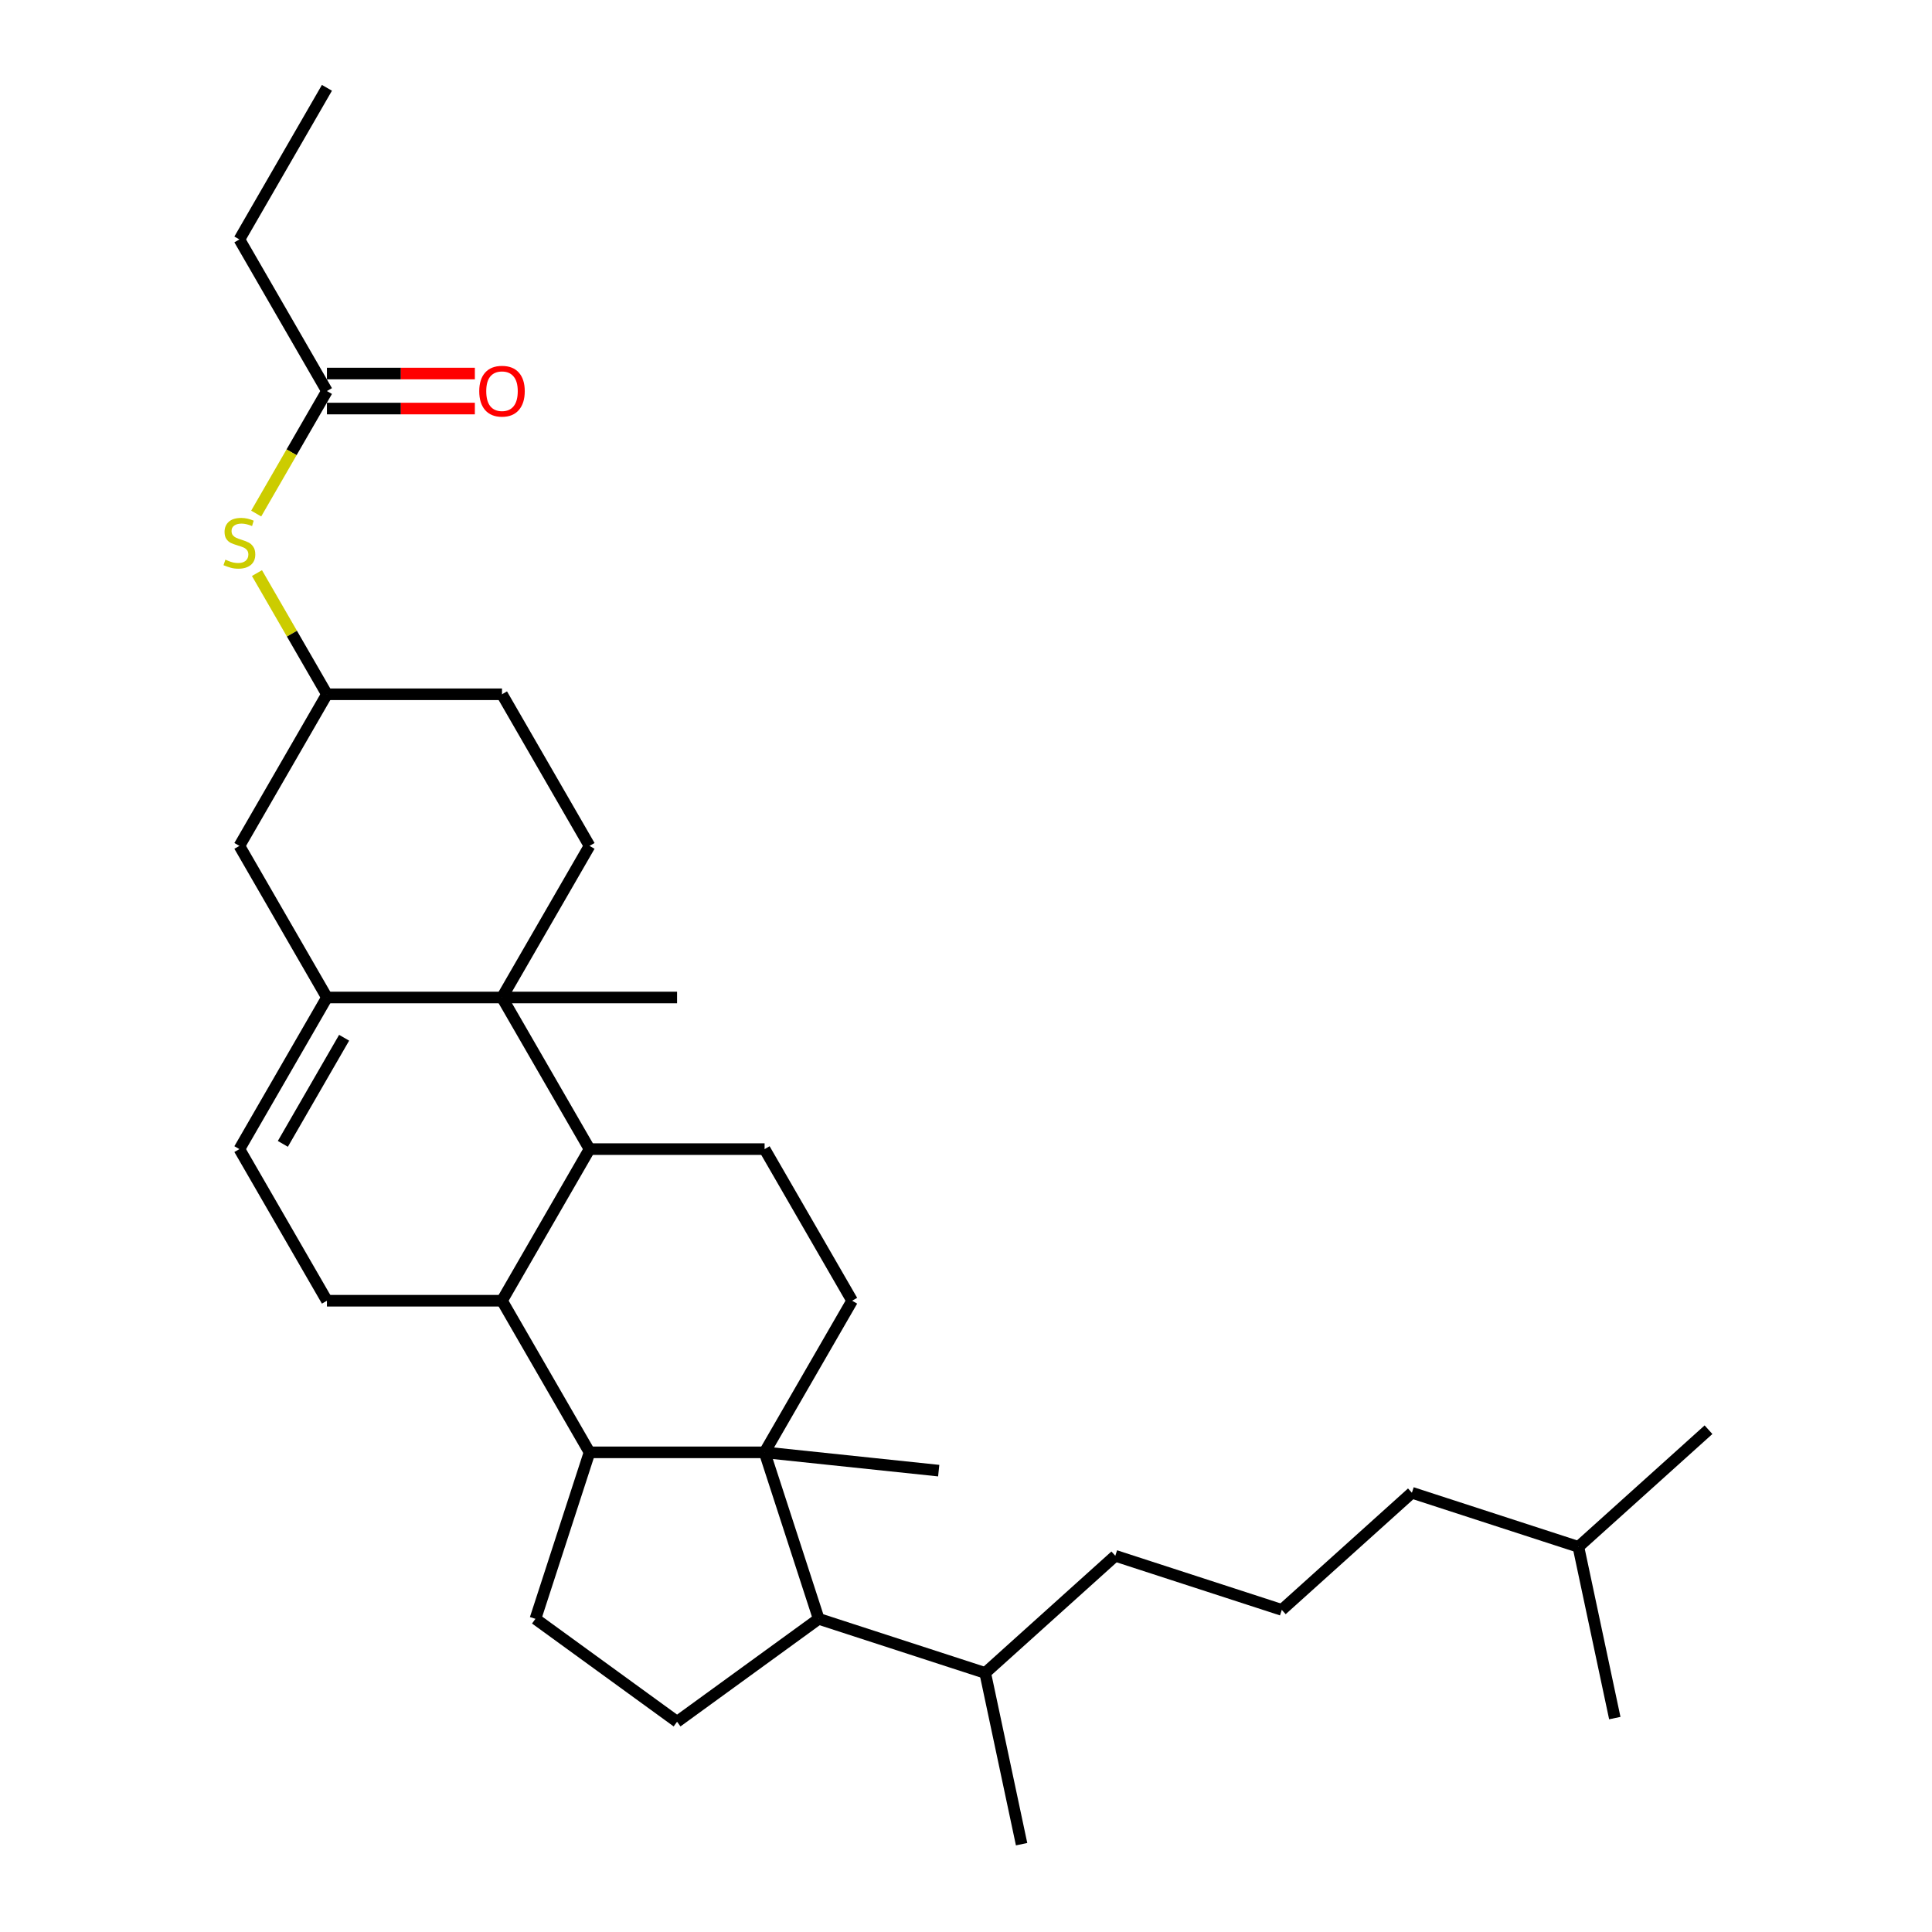 <?xml version='1.0' encoding='iso-8859-1'?>
<svg version='1.1' baseProfile='full'
              xmlns='http://www.w3.org/2000/svg'
                      xmlns:rdkit='http://www.rdkit.org/xml'
                      xmlns:xlink='http://www.w3.org/1999/xlink'
                  xml:space='preserve'
width='1000px' height='1000px' viewBox='0 0 1000 1000'>
<!-- END OF HEADER -->
<rect style='opacity:1.0;fill:#FFFFFF;stroke:none' width='1000' height='1000' x='0' y='0'> </rect>
<path class='bond-0' d='M 395.755,751.729 L 305.14,751.729' style='fill:none;fill-rule:evenodd;stroke:#000000;stroke-width:6px;stroke-linecap:butt;stroke-linejoin:miter;stroke-opacity:1' />
<path class='bond-1' d='M 395.755,751.729 L 423.757,837.909' style='fill:none;fill-rule:evenodd;stroke:#000000;stroke-width:6px;stroke-linecap:butt;stroke-linejoin:miter;stroke-opacity:1' />
<path class='bond-2' d='M 395.755,751.729 L 441.063,673.254' style='fill:none;fill-rule:evenodd;stroke:#000000;stroke-width:6px;stroke-linecap:butt;stroke-linejoin:miter;stroke-opacity:1' />
<path class='bond-3' d='M 395.755,751.729 L 485.874,761.201' style='fill:none;fill-rule:evenodd;stroke:#000000;stroke-width:6px;stroke-linecap:butt;stroke-linejoin:miter;stroke-opacity:1' />
<path class='bond-4' d='M 259.833,516.304 L 305.14,594.779' style='fill:none;fill-rule:evenodd;stroke:#000000;stroke-width:6px;stroke-linecap:butt;stroke-linejoin:miter;stroke-opacity:1' />
<path class='bond-5' d='M 259.833,516.304 L 169.218,516.304' style='fill:none;fill-rule:evenodd;stroke:#000000;stroke-width:6px;stroke-linecap:butt;stroke-linejoin:miter;stroke-opacity:1' />
<path class='bond-6' d='M 259.833,516.304 L 305.14,437.829' style='fill:none;fill-rule:evenodd;stroke:#000000;stroke-width:6px;stroke-linecap:butt;stroke-linejoin:miter;stroke-opacity:1' />
<path class='bond-7' d='M 259.833,516.304 L 350.448,516.304' style='fill:none;fill-rule:evenodd;stroke:#000000;stroke-width:6px;stroke-linecap:butt;stroke-linejoin:miter;stroke-opacity:1' />
<path class='bond-8' d='M 169.218,516.304 L 123.91,437.829' style='fill:none;fill-rule:evenodd;stroke:#000000;stroke-width:6px;stroke-linecap:butt;stroke-linejoin:miter;stroke-opacity:1' />
<path class='bond-9' d='M 169.218,516.304 L 123.91,594.779' style='fill:none;fill-rule:evenodd;stroke:#000000;stroke-width:6px;stroke-linecap:butt;stroke-linejoin:miter;stroke-opacity:1' />
<path class='bond-9' d='M 178.117,537.137 L 146.401,592.069' style='fill:none;fill-rule:evenodd;stroke:#000000;stroke-width:6px;stroke-linecap:butt;stroke-linejoin:miter;stroke-opacity:1' />
<path class='bond-10' d='M 305.14,751.729 L 259.833,673.254' style='fill:none;fill-rule:evenodd;stroke:#000000;stroke-width:6px;stroke-linecap:butt;stroke-linejoin:miter;stroke-opacity:1' />
<path class='bond-11' d='M 305.14,751.729 L 277.139,837.909' style='fill:none;fill-rule:evenodd;stroke:#000000;stroke-width:6px;stroke-linecap:butt;stroke-linejoin:miter;stroke-opacity:1' />
<path class='bond-12' d='M 305.14,594.779 L 395.755,594.779' style='fill:none;fill-rule:evenodd;stroke:#000000;stroke-width:6px;stroke-linecap:butt;stroke-linejoin:miter;stroke-opacity:1' />
<path class='bond-13' d='M 305.14,594.779 L 259.833,673.254' style='fill:none;fill-rule:evenodd;stroke:#000000;stroke-width:6px;stroke-linecap:butt;stroke-linejoin:miter;stroke-opacity:1' />
<path class='bond-14' d='M 259.833,673.254 L 169.218,673.254' style='fill:none;fill-rule:evenodd;stroke:#000000;stroke-width:6px;stroke-linecap:butt;stroke-linejoin:miter;stroke-opacity:1' />
<path class='bond-15' d='M 423.757,837.909 L 350.448,891.171' style='fill:none;fill-rule:evenodd;stroke:#000000;stroke-width:6px;stroke-linecap:butt;stroke-linejoin:miter;stroke-opacity:1' />
<path class='bond-16' d='M 423.757,837.909 L 509.937,865.911' style='fill:none;fill-rule:evenodd;stroke:#000000;stroke-width:6px;stroke-linecap:butt;stroke-linejoin:miter;stroke-opacity:1' />
<path class='bond-17' d='M 123.91,594.779 L 169.218,673.254' style='fill:none;fill-rule:evenodd;stroke:#000000;stroke-width:6px;stroke-linecap:butt;stroke-linejoin:miter;stroke-opacity:1' />
<path class='bond-18' d='M 441.063,673.254 L 395.755,594.779' style='fill:none;fill-rule:evenodd;stroke:#000000;stroke-width:6px;stroke-linecap:butt;stroke-linejoin:miter;stroke-opacity:1' />
<path class='bond-19' d='M 277.139,837.909 L 350.448,891.171' style='fill:none;fill-rule:evenodd;stroke:#000000;stroke-width:6px;stroke-linecap:butt;stroke-linejoin:miter;stroke-opacity:1' />
<path class='bond-20' d='M 305.14,437.829 L 259.833,359.354' style='fill:none;fill-rule:evenodd;stroke:#000000;stroke-width:6px;stroke-linecap:butt;stroke-linejoin:miter;stroke-opacity:1' />
<path class='bond-21' d='M 123.91,437.829 L 169.218,359.354' style='fill:none;fill-rule:evenodd;stroke:#000000;stroke-width:6px;stroke-linecap:butt;stroke-linejoin:miter;stroke-opacity:1' />
<path class='bond-22' d='M 169.218,202.404 L 150.912,234.112' style='fill:none;fill-rule:evenodd;stroke:#000000;stroke-width:6px;stroke-linecap:butt;stroke-linejoin:miter;stroke-opacity:1' />
<path class='bond-22' d='M 150.912,234.112 L 132.605,265.819' style='fill:none;fill-rule:evenodd;stroke:#CCCC00;stroke-width:6px;stroke-linecap:butt;stroke-linejoin:miter;stroke-opacity:1' />
<path class='bond-23' d='M 169.218,211.466 L 207.503,211.466' style='fill:none;fill-rule:evenodd;stroke:#000000;stroke-width:6px;stroke-linecap:butt;stroke-linejoin:miter;stroke-opacity:1' />
<path class='bond-23' d='M 207.503,211.466 L 245.788,211.466' style='fill:none;fill-rule:evenodd;stroke:#FF0000;stroke-width:6px;stroke-linecap:butt;stroke-linejoin:miter;stroke-opacity:1' />
<path class='bond-23' d='M 169.218,193.343 L 207.503,193.343' style='fill:none;fill-rule:evenodd;stroke:#000000;stroke-width:6px;stroke-linecap:butt;stroke-linejoin:miter;stroke-opacity:1' />
<path class='bond-23' d='M 207.503,193.343 L 245.788,193.343' style='fill:none;fill-rule:evenodd;stroke:#FF0000;stroke-width:6px;stroke-linecap:butt;stroke-linejoin:miter;stroke-opacity:1' />
<path class='bond-24' d='M 169.218,202.404 L 123.91,123.929' style='fill:none;fill-rule:evenodd;stroke:#000000;stroke-width:6px;stroke-linecap:butt;stroke-linejoin:miter;stroke-opacity:1' />
<path class='bond-25' d='M 133.003,296.628 L 151.11,327.991' style='fill:none;fill-rule:evenodd;stroke:#CCCC00;stroke-width:6px;stroke-linecap:butt;stroke-linejoin:miter;stroke-opacity:1' />
<path class='bond-25' d='M 151.11,327.991 L 169.218,359.354' style='fill:none;fill-rule:evenodd;stroke:#000000;stroke-width:6px;stroke-linecap:butt;stroke-linejoin:miter;stroke-opacity:1' />
<path class='bond-26' d='M 169.218,359.354 L 259.833,359.354' style='fill:none;fill-rule:evenodd;stroke:#000000;stroke-width:6px;stroke-linecap:butt;stroke-linejoin:miter;stroke-opacity:1' />
<path class='bond-27' d='M 509.937,865.911 L 577.277,805.277' style='fill:none;fill-rule:evenodd;stroke:#000000;stroke-width:6px;stroke-linecap:butt;stroke-linejoin:miter;stroke-opacity:1' />
<path class='bond-28' d='M 509.937,865.911 L 528.777,954.545' style='fill:none;fill-rule:evenodd;stroke:#000000;stroke-width:6px;stroke-linecap:butt;stroke-linejoin:miter;stroke-opacity:1' />
<path class='bond-29' d='M 663.457,833.279 L 577.277,805.277' style='fill:none;fill-rule:evenodd;stroke:#000000;stroke-width:6px;stroke-linecap:butt;stroke-linejoin:miter;stroke-opacity:1' />
<path class='bond-30' d='M 663.457,833.279 L 730.797,772.646' style='fill:none;fill-rule:evenodd;stroke:#000000;stroke-width:6px;stroke-linecap:butt;stroke-linejoin:miter;stroke-opacity:1' />
<path class='bond-31' d='M 123.91,123.929 L 169.218,45.455' style='fill:none;fill-rule:evenodd;stroke:#000000;stroke-width:6px;stroke-linecap:butt;stroke-linejoin:miter;stroke-opacity:1' />
<path class='bond-32' d='M 730.797,772.646 L 816.977,800.647' style='fill:none;fill-rule:evenodd;stroke:#000000;stroke-width:6px;stroke-linecap:butt;stroke-linejoin:miter;stroke-opacity:1' />
<path class='bond-33' d='M 816.977,800.647 L 884.317,740.014' style='fill:none;fill-rule:evenodd;stroke:#000000;stroke-width:6px;stroke-linecap:butt;stroke-linejoin:miter;stroke-opacity:1' />
<path class='bond-34' d='M 816.977,800.647 L 835.817,889.282' style='fill:none;fill-rule:evenodd;stroke:#000000;stroke-width:6px;stroke-linecap:butt;stroke-linejoin:miter;stroke-opacity:1' />
<path  class='atom-16' d='M 116.661 289.687
Q 116.951 289.796, 118.147 290.303
Q 119.343 290.811, 120.648 291.137
Q 121.989 291.427, 123.294 291.427
Q 125.723 291.427, 127.136 290.267
Q 128.55 289.071, 128.55 287.005
Q 128.55 285.591, 127.825 284.721
Q 127.136 283.852, 126.049 283.38
Q 124.961 282.909, 123.149 282.365
Q 120.866 281.677, 119.488 281.024
Q 118.147 280.372, 117.169 278.995
Q 116.226 277.617, 116.226 275.297
Q 116.226 272.072, 118.401 270.078
Q 120.612 268.084, 124.961 268.084
Q 127.934 268.084, 131.305 269.498
L 130.471 272.289
Q 127.39 271.02, 125.07 271.02
Q 122.569 271.02, 121.192 272.072
Q 119.815 273.086, 119.851 274.863
Q 119.851 276.24, 120.539 277.074
Q 121.264 277.907, 122.279 278.378
Q 123.33 278.85, 125.07 279.393
Q 127.39 280.118, 128.767 280.843
Q 130.145 281.568, 131.123 283.054
Q 132.138 284.504, 132.138 287.005
Q 132.138 290.557, 129.746 292.478
Q 127.39 294.363, 123.439 294.363
Q 121.156 294.363, 119.416 293.855
Q 117.712 293.384, 115.683 292.551
L 116.661 289.687
' fill='#CCCC00'/>
<path  class='atom-18' d='M 248.053 202.477
Q 248.053 196.315, 251.098 192.872
Q 254.142 189.428, 259.833 189.428
Q 265.524 189.428, 268.568 192.872
Q 271.613 196.315, 271.613 202.477
Q 271.613 208.711, 268.532 212.263
Q 265.451 215.779, 259.833 215.779
Q 254.179 215.779, 251.098 212.263
Q 248.053 208.747, 248.053 202.477
M 259.833 212.88
Q 263.747 212.88, 265.85 210.27
Q 267.988 207.624, 267.988 202.477
Q 267.988 197.439, 265.85 194.901
Q 263.747 192.328, 259.833 192.328
Q 255.918 192.328, 253.78 194.865
Q 251.678 197.402, 251.678 202.477
Q 251.678 207.66, 253.78 210.27
Q 255.918 212.88, 259.833 212.88
' fill='#FF0000'/>
</svg>
